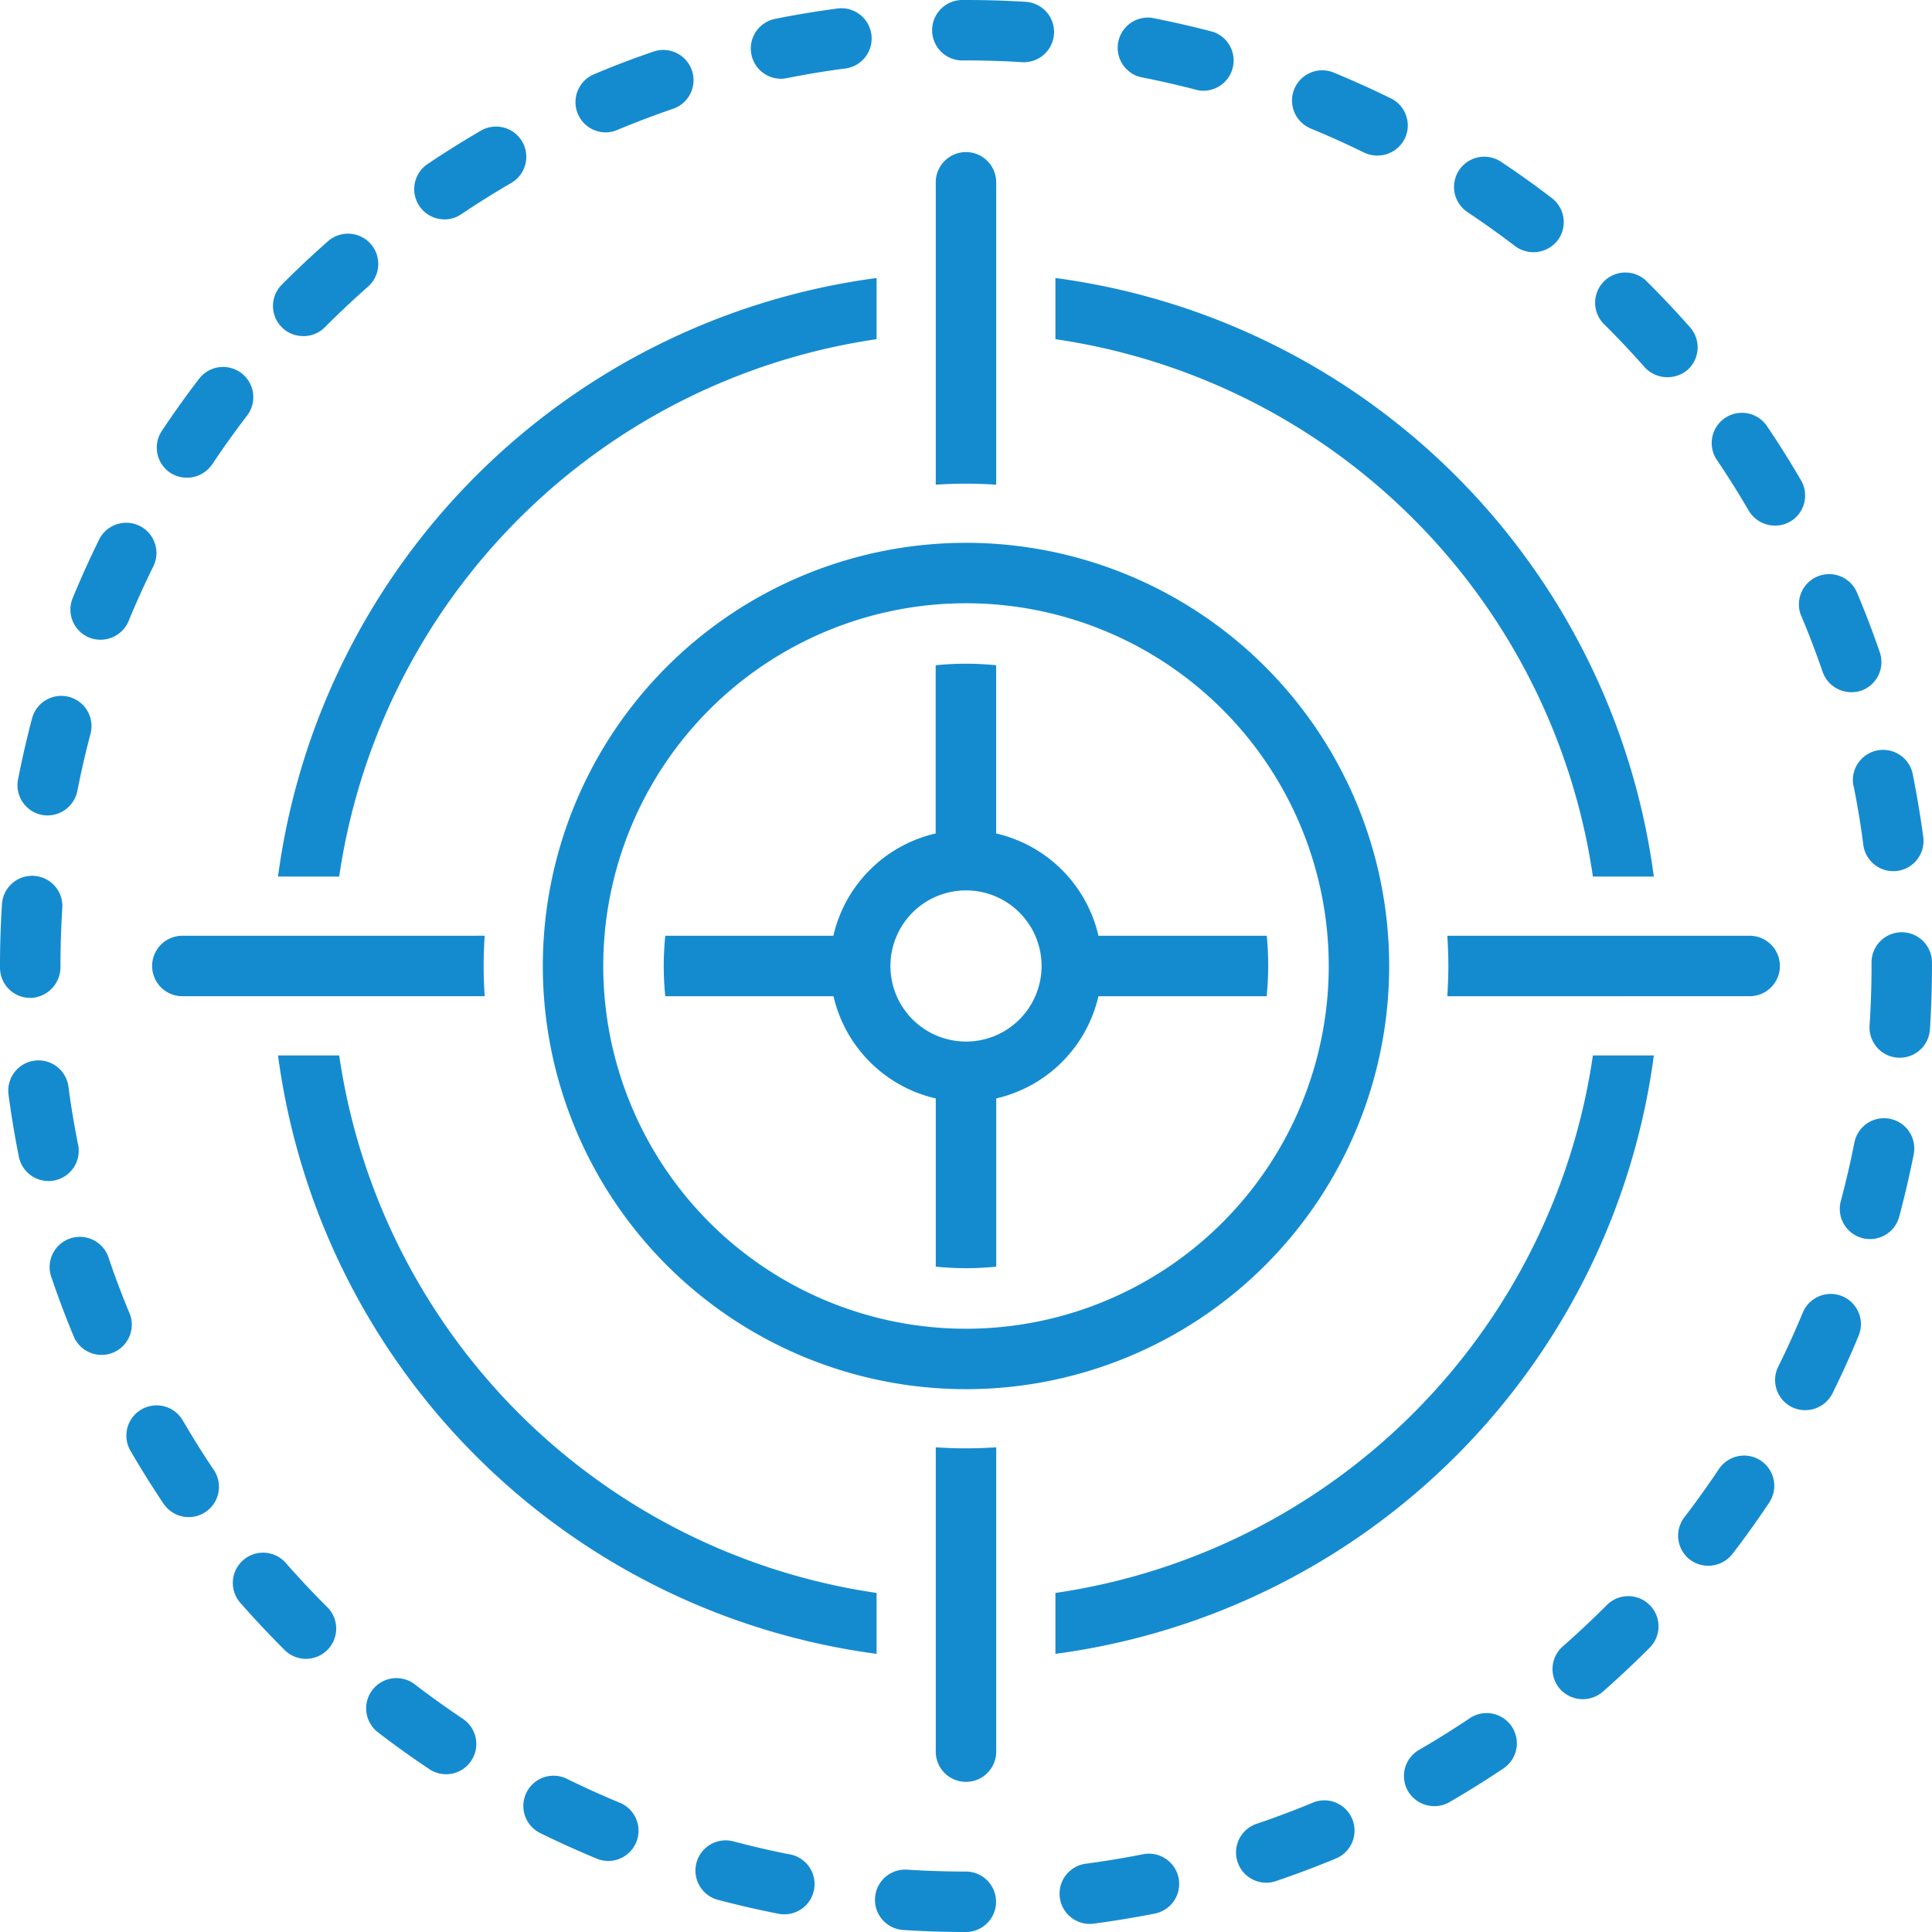 <?xml version="1.0" encoding="UTF-8"?> <svg xmlns="http://www.w3.org/2000/svg" width="60" height="60" viewBox="0 0 60 60"><g id="icon-data" transform="translate(0 0)"><path id="Path_9214" data-name="Path 9214" d="M19.008,18.648a.936.936,0,0,0,.665-.273c.43-.432.882-.857,1.342-1.263A.939.939,0,1,0,19.773,15.7c-.49.432-.972.885-1.431,1.346a.935.935,0,0,0,.665,1.6Z" transform="translate(-9.587 -8.209)" fill="#158bcf"></path><path id="Path_9215" data-name="Path 9215" d="M2.708,72.835c-.12-.6-.221-1.211-.3-1.816a.939.939,0,0,0-1.861.246c.085.646.193,1.3.321,1.939a.939.939,0,1,0,1.841-.369Z" transform="translate(-0.286 -37.299)" fill="#158bcf"></path><path id="Path_9216" data-name="Path 9216" d="M28.38,11.254a.934.934,0,0,0,.523-.16c.509-.342,1.033-.67,1.56-.976a.939.939,0,0,0-.943-1.624c-.561.326-1.122.677-1.664,1.042a.939.939,0,0,0,.525,1.717Z" transform="translate(-14.579 -4.44)" fill="#158bcf"></path><path id="Path_9217" data-name="Path 9217" d="M10.793,27.622a.951.951,0,0,0,1.3-.26c.338-.508.7-1.012,1.072-1.5a.939.939,0,1,0-1.491-1.141c-.4.52-.782,1.058-1.143,1.6a.939.939,0,0,0,.26,1.3Z" transform="translate(-5.505 -12.939)" fill="#158bcf"></path><path id="Path_9218" data-name="Path 9218" d="M.939,61.841a.961.961,0,0,0,.939-.992c0-.6.019-1.2.056-1.789A.939.939,0,1,0,.06,58.941C.02,59.569,0,60.211,0,60.849V60.9a.939.939,0,0,0,.939.939Z" transform="translate(0 -30.848)" fill="#158bcf"></path><path id="Path_9219" data-name="Path 9219" d="M5.238,38.225a.947.947,0,0,0,1.226-.51c.233-.565.488-1.13.759-1.681a.939.939,0,1,0-1.685-.828c-.289.588-.561,1.19-.809,1.793a.938.938,0,0,0,.51,1.226Z" transform="translate(-2.471 -18.426)" fill="#158bcf"></path><path id="Path_9220" data-name="Path 9220" d="M1.915,49.784a.948.948,0,0,0,1.1-.741c.117-.6.256-1.2.413-1.794a.939.939,0,0,0-1.815-.481c-.167.632-.315,1.276-.44,1.915a.939.939,0,0,0,.741,1.1Z" transform="translate(-0.613 -24.476)" fill="#158bcf"></path><path id="Path_9221" data-name="Path 9221" d="M39.069,5.877A.933.933,0,0,0,39.43,5.8c.565-.236,1.144-.455,1.718-.652a.939.939,0,1,0-.607-1.777c-.614.21-1.232.444-1.835.7a.939.939,0,0,0,.362,1.805Z" transform="translate(-20.258 -1.765)" fill="#158bcf"></path><path id="Path_9222" data-name="Path 9222" d="M96.717,12.063c.509.339,1.014.7,1.5,1.07a.953.953,0,0,0,1.316-.176.939.939,0,0,0-.176-1.316c-.519-.4-1.057-.781-1.6-1.142a.939.939,0,0,0-1.04,1.563Z" transform="translate(-51.162 -5.488)" fill="#158bcf"></path><path id="Path_9223" data-name="Path 9223" d="M107.251,20.975a.967.967,0,0,0,1.325.083.939.939,0,0,0,.083-1.325c-.432-.489-.885-.97-1.348-1.43a.939.939,0,0,0-1.324,1.332C106.422,20.065,106.846,20.516,107.251,20.975Z" transform="translate(-56.172 -9.567)" fill="#158bcf"></path><path id="Path_9224" data-name="Path 9224" d="M50.679,2.735a.954.954,0,0,0,.186-.018c.6-.121,1.211-.222,1.816-.3A.939.939,0,1,0,52.434.554c-.647.086-1.3.194-1.939.323a.939.939,0,0,0,.184,1.859Z" transform="translate(-26.427 -0.29)" fill="#158bcf"></path><path id="Path_9225" data-name="Path 9225" d="M86.145,6.442c.564.232,1.129.487,1.682.757a.951.951,0,0,0,1.256-.43.938.938,0,0,0-.43-1.256c-.589-.288-1.192-.56-1.793-.808a.939.939,0,0,0-.715,1.736Z" transform="translate(-45.459 -2.459)" fill="#158bcf"></path><path id="Path_9226" data-name="Path 9226" d="M114.589,30.415a.952.952,0,0,0,1.284.338.939.939,0,0,0,.338-1.284c-.327-.561-.678-1.121-1.043-1.662a.939.939,0,1,0-1.557,1.049C113.953,29.363,114.282,29.888,114.589,30.415Z" transform="translate(-60.279 -14.553)" fill="#158bcf"></path><path id="Path_9227" data-name="Path 9227" d="M62.767,1.877h.081c.589,0,1.183.018,1.764.055l.059,0A.939.939,0,0,0,64.728.058Q63.8,0,62.838,0h-.071a.939.939,0,1,0,0,1.877Z" transform="translate(-32.849)" fill="#158bcf"></path><path id="Path_9228" data-name="Path 9228" d="M74.682,3c.6.116,1.2.255,1.8.411A.939.939,0,0,0,76.956,1.6c-.633-.167-1.277-.314-1.915-.439A.939.939,0,0,0,74.682,3Z" transform="translate(-39.274 -0.608)" fill="#158bcf"></path><path id="Path_9229" data-name="Path 9229" d="M113.767,96.6a.939.939,0,0,0-1.3.258c-.341.509-.7,1.013-1.074,1.5a.939.939,0,0,0,.172,1.316.95.95,0,0,0,1.316-.172c.4-.517.782-1.054,1.146-1.6A.939.939,0,0,0,113.767,96.6Z" transform="translate(-59.083 -51.238)" fill="#158bcf"></path><path id="Path_9230" data-name="Path 9230" d="M104.554,106.107c-.433.433-.885.857-1.344,1.26a.938.938,0,0,0-.085,1.325.95.95,0,0,0,1.325.085c.49-.43.971-.882,1.432-1.343a.939.939,0,1,0-1.327-1.327Z" transform="translate(-54.676 -56.237)" fill="#158bcf"></path><path id="Path_9231" data-name="Path 9231" d="M95.056,113.7c-.511.342-1.036.67-1.562.974a.938.938,0,0,0-.342,1.283.949.949,0,0,0,1.282.342c.561-.325,1.121-.674,1.666-1.039a.939.939,0,1,0-1.045-1.56Z" transform="translate(-49.424 -60.33)" fill="#158bcf"></path><path id="Path_9232" data-name="Path 9232" d="M72.78,122.829c-.6.118-1.208.219-1.818.3a.939.939,0,0,0,.246,1.861c.65-.086,1.3-.193,1.937-.319a.939.939,0,0,0-.365-1.842Z" transform="translate(-37.268 -65.246)" fill="#158bcf"></path><path id="Path_9233" data-name="Path 9233" d="M84.333,119.354c-.561.233-1.14.451-1.72.649a.939.939,0,1,0,.6,1.778c.619-.21,1.236-.443,1.836-.693a.939.939,0,0,0-.721-1.734Z" transform="translate(-43.553 -63.374)" fill="#158bcf"></path><path id="Path_9234" data-name="Path 9234" d="M124.869,61.771a.939.939,0,0,0-.939.939v.107c0,.614-.02,1.233-.06,1.842a.939.939,0,1,0,1.874.121c.042-.649.063-1.309.063-1.963V62.71a.939.939,0,0,0-.939-.939Z" transform="translate(-65.808 -32.819)" fill="#158bcf"></path><path id="Path_9235" data-name="Path 9235" d="M123.456,74.109a.937.937,0,0,0-1.1.739c-.119.6-.259,1.205-.416,1.794a.939.939,0,1,0,1.814.484c.167-.628.317-1.272.444-1.914A.938.938,0,0,0,123.456,74.109Z" transform="translate(-64.766 -39.364)" fill="#158bcf"></path><path id="Path_9236" data-name="Path 9236" d="M119.707,85.8a.939.939,0,0,0-1.227.508c-.235.567-.491,1.132-.762,1.678a.939.939,0,0,0,.425,1.258.949.949,0,0,0,1.258-.425c.288-.583.562-1.186.813-1.792A.939.939,0,0,0,119.707,85.8Z" transform="translate(-62.493 -45.544)" fill="#158bcf"></path><path id="Path_9237" data-name="Path 9237" d="M122.794,50.809c.12.6.223,1.207.3,1.818a.939.939,0,1,0,1.861-.251c-.088-.65-.2-1.3-.325-1.938a.939.939,0,0,0-1.841.371Z" transform="translate(-65.228 -26.397)" fill="#158bcf"></path><path id="Path_9238" data-name="Path 9238" d="M27.317,112.5c-.509-.341-1.013-.7-1.5-1.073a.939.939,0,1,0-1.142,1.49c.517.4,1.055.781,1.6,1.145a.939.939,0,0,0,1.042-1.561Z" transform="translate(-12.915 -59.102)" fill="#158bcf"></path><path id="Path_9239" data-name="Path 9239" d="M17.076,103.252a.939.939,0,1,0-1.409,1.241c.433.491.885.973,1.344,1.431a.939.939,0,1,0,1.326-1.329C17.907,104.165,17.482,103.713,17.076,103.252Z" transform="translate(-8.189 -54.699)" fill="#158bcf"></path><path id="Path_9240" data-name="Path 9240" d="M10.089,93.543a.939.939,0,0,0-1.624.942c.326.562.676,1.123,1.04,1.665A.938.938,0,1,0,11.065,95.1C10.724,94.6,10.4,94.07,10.089,93.543Z" transform="translate(-4.425 -49.45)" fill="#158bcf"></path><path id="Path_9241" data-name="Path 9241" d="M37.665,118.5c-.565-.233-1.13-.489-1.68-.76a.939.939,0,0,0-.83,1.684c.586.289,1.189.562,1.792.811a.939.939,0,0,0,.718-1.735Z" transform="translate(-18.399 -62.507)" fill="#158bcf"></path><path id="Path_9242" data-name="Path 9242" d="M5.785,84.386c-.236-.567-.455-1.145-.649-1.718a.939.939,0,1,0-1.778.6c.208.612.441,1.23.694,1.836a.939.939,0,0,0,1.733-.722Z" transform="translate(-1.755 -43.582)" fill="#158bcf"></path><path id="Path_9243" data-name="Path 9243" d="M48.989,122.367c-.6-.117-1.2-.257-1.794-.414a.939.939,0,0,0-.482,1.814c.63.168,1.275.317,1.914.442a.951.951,0,0,0,.182.017.939.939,0,0,0,.18-1.86Z" transform="translate(-24.448 -64.775)" fill="#158bcf"></path><path id="Path_9244" data-name="Path 9244" d="M60.846,123.933h-.034c-.6,0-1.209-.02-1.809-.058a.939.939,0,1,0-.119,1.874c.635.04,1.279.061,1.937.061h.021l0-.939v.939a.939.939,0,0,0,0-1.877Z" transform="translate(-30.817 -65.81)" fill="#158bcf"></path><path id="Path_9245" data-name="Path 9245" d="M119.289,39.379c.236.564.456,1.142.654,1.718a.95.95,0,0,0,1.192.583.939.939,0,0,0,.583-1.192c-.211-.615-.446-1.232-.7-1.834a.939.939,0,1,0-1.732.725Z" transform="translate(-63.339 -20.23)" fill="#158bcf"></path><path id="Path_9246" data-name="Path 9246" d="M18.4,36.988H20.3A19.753,19.753,0,0,1,36.989,20.3V18.4A21.628,21.628,0,0,0,18.4,36.988Z" transform="translate(-9.766 -9.766)" fill="#158bcf"></path><path id="Path_9247" data-name="Path 9247" d="M86.692,36.988h1.892A21.628,21.628,0,0,0,70,18.4V20.3A19.753,19.753,0,0,1,86.692,36.988Z" transform="translate(-37.223 -9.766)" fill="#158bcf"></path><path id="Path_9248" data-name="Path 9248" d="M88.585,70H86.692A19.753,19.753,0,0,1,70,86.693v1.892A21.628,21.628,0,0,0,88.585,70Z" transform="translate(-37.223 -37.223)" fill="#158bcf"></path><path id="Path_9249" data-name="Path 9249" d="M20.3,70H18.4A21.628,21.628,0,0,0,36.989,88.585V86.693A19.753,19.753,0,0,1,20.3,70Z" transform="translate(-9.766 -37.223)" fill="#158bcf"></path><path id="Path_9250" data-name="Path 9250" d="M63.877,20.358v-9.42a.939.939,0,0,0-1.877,0v9.42c.311-.019.623-.032.939-.032S63.567,20.339,63.877,20.358Z" transform="translate(-32.939 -5.306)" fill="#158bcf"></path><path id="Path_9251" data-name="Path 9251" d="M62,95.931v9.42a.939.939,0,1,0,1.877,0v-9.42c-.311.019-.623.032-.939.032S62.311,95.951,62,95.931Z" transform="translate(-32.939 -50.983)" fill="#158bcf"></path><path id="Path_9252" data-name="Path 9252" d="M10.939,62a.939.939,0,0,0,0,1.877h9.419c-.019-.311-.032-.623-.032-.939s.013-.628.032-.939Z" transform="translate(-5.306 -32.939)" fill="#158bcf"></path><path id="Path_9253" data-name="Path 9253" d="M105.351,63.877a.939.939,0,0,0,0-1.877H95.931c.019.311.032.623.032.939s-.013.628-.032.939Z" transform="translate(-50.983 -32.939)" fill="#158bcf"></path><path id="Path_9254" data-name="Path 9254" d="M62.284,49.142A13.142,13.142,0,1,0,49.142,62.284,13.142,13.142,0,0,0,62.284,49.142ZM49.142,60.407A11.265,11.265,0,1,1,60.407,49.142,11.265,11.265,0,0,1,49.142,60.407Z" transform="translate(-19.142 -19.142)" fill="#158bcf"></path><path id="Path_9255" data-name="Path 9255" d="M62.727,52.448H57.5a4.233,4.233,0,0,0-3.177-3.177V44.047c-.309-.031-.622-.048-.939-.048s-.63.017-.939.048v5.224a4.233,4.233,0,0,0-3.177,3.177H44.048c-.031.309-.048.622-.048.939s.017.63.048.939h5.224A4.233,4.233,0,0,0,52.448,57.5v5.224c.309.031.622.048.939.048s.63-.017.939-.048V57.5A4.233,4.233,0,0,0,57.5,54.326h5.224c.031-.309.048-.622.048-.939S62.758,52.757,62.727,52.448Zm-9.34,3.285a2.347,2.347,0,1,1,2.347-2.347A2.347,2.347,0,0,1,53.387,55.734Z" transform="translate(-23.387 -23.387)" fill="#158bcf"></path></g></svg> 